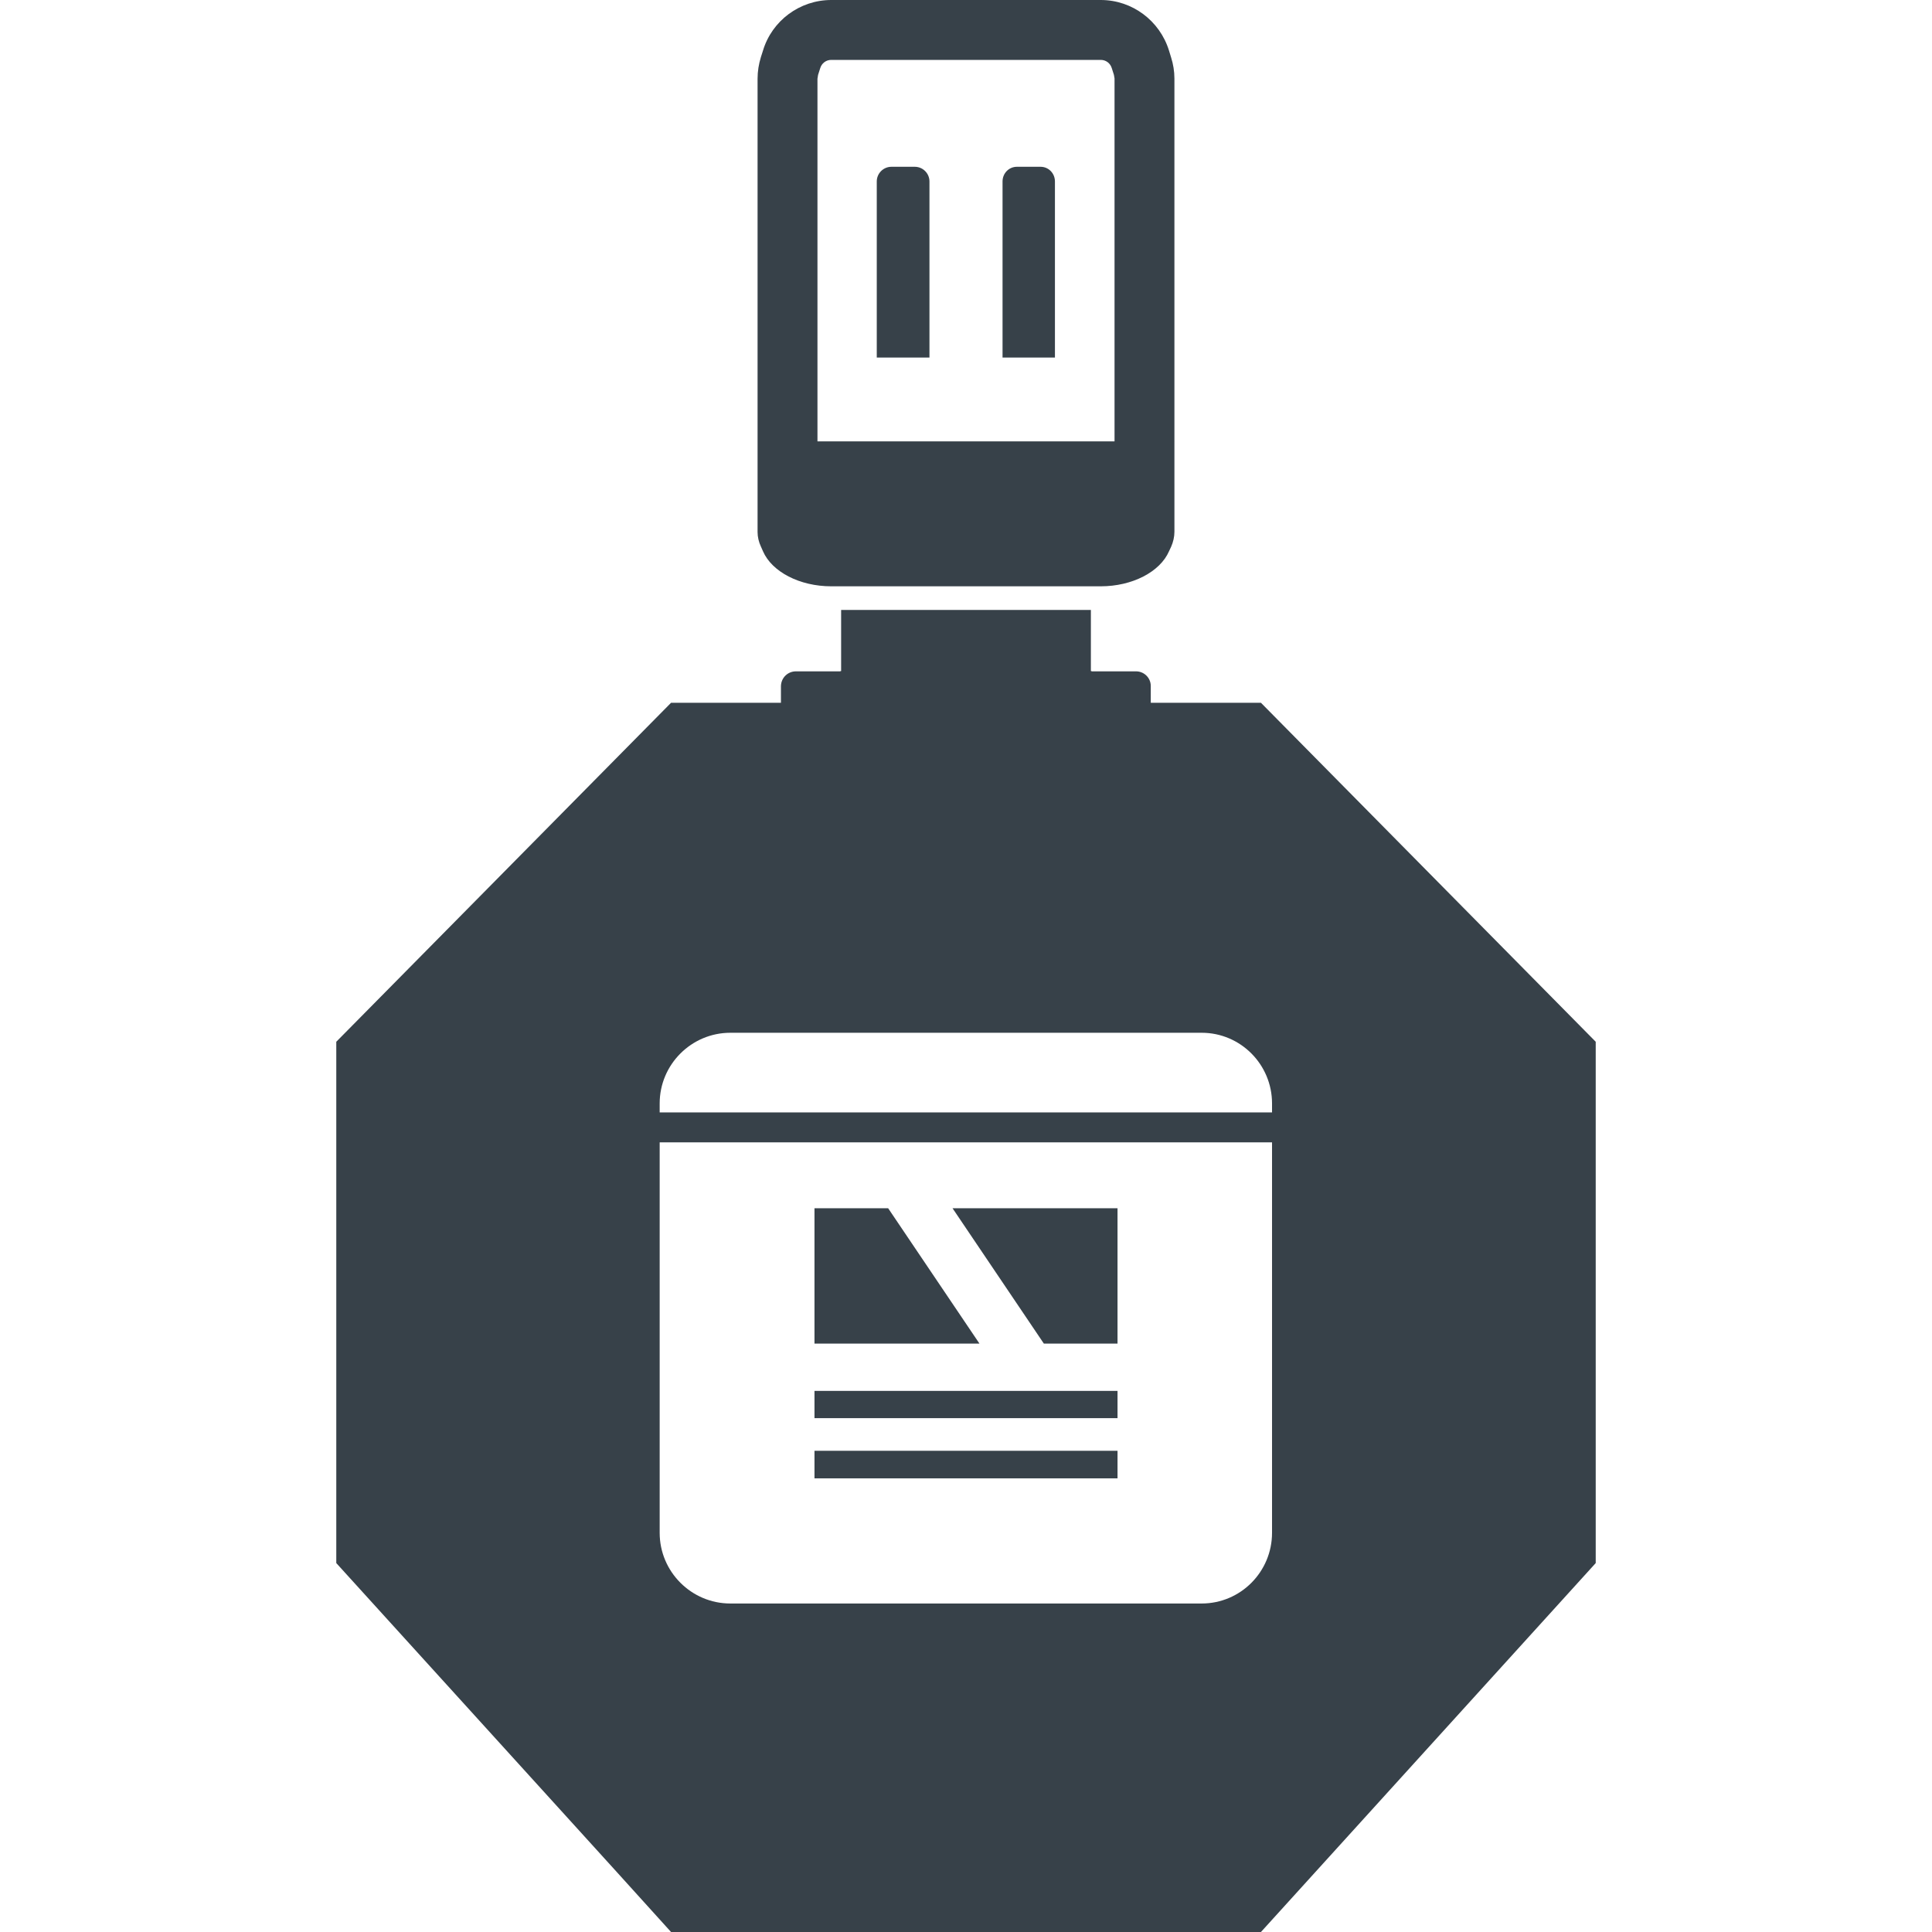 <?xml version="1.0" encoding="utf-8"?>
<!-- Generator: Adobe Illustrator 24.1.1, SVG Export Plug-In . SVG Version: 6.00 Build 0)  -->
<svg version="1.1" id="_x31_0" xmlns="http://www.w3.org/2000/svg" xmlns:xlink="http://www.w3.org/1999/xlink" x="0px" y="0px"
	 viewBox="0 0 512 512" style="enable-background:new 0 0 512 512;" xml:space="preserve">
<style type="text/css">
	.st0{fill:#374149;}
</style>
<g>
	<path class="st0" d="M422.332,275.519l-88.166-89.274h-29.2V181.8c0-2.22-1.829-3.886-3.89-3.886h-11.663l-0.318-0.081v-16.186
		h-66.189v16.186l-0.318,0.081h-11.663c-2.062,0-3.89,1.589-3.968,3.886v4.445h-29.122l-88.717,89.832v138.155l74.357,81.897
		L177.834,512h156.331l88.717-97.768V276.077L422.332,275.519z M318.45,424.946H193.55c-10.322,0-18.73-8.412-18.73-18.726v-103.48
		h162.282v103.48C337.102,416.534,328.772,424.946,318.45,424.946z M193.55,273.694H318.45c10.322,0,18.653,8.412,18.653,18.726
		v2.383H174.82v-2.383C174.82,282.106,183.228,273.694,193.55,273.694z"/>
	<path class="st0" d="M275.758,44.199h-6.27c-2.139,0-3.805,1.748-3.805,3.89v46.66h13.887V48.09
		C279.57,45.947,277.904,44.199,275.758,44.199z"/>
	<path class="st0" d="M242.426,44.199h-6.184c-2.146,0-3.89,1.748-3.89,3.89v46.66h13.965V48.09
		C246.317,45.947,244.574,44.199,242.426,44.199z"/>
	<rect x="215.846" y="368.602" class="st0" width="80.309" height="7.223"/>
	<rect x="215.846" y="384.474" class="st0" width="80.309" height="7.304"/>
	<polygon class="st0" points="276.633,356.068 296.154,356.068 296.154,320.195 252.431,320.195 	"/>
	<polygon class="st0" points="235.366,320.195 215.846,320.195 215.846,356.068 259.569,356.068 	"/>
	<path class="st0" d="M202.198,146.09c2.379,5.475,9.757,9.288,18.088,9.288h2.619h66.189h2.611c8.338,0,15.716-3.813,18.095-9.288
		l0.558-1.19c0.558-1.271,0.875-2.619,0.875-3.968v-0.476v-12.222V20.792c0-1.906-0.318-3.813-0.875-5.557l-0.558-1.825
		C307.345,5.475,300.044,0,291.706,0h-71.419c-8.331,0-15.709,5.475-18.088,13.41l-0.558,1.744
		c-0.558,1.825-0.876,3.731-0.876,5.715v107.366v12.222v0.558c0,1.267,0.318,2.615,0.876,3.809L202.198,146.09z M295.201,19.839
		l0.163,0.953v96.175h-78.728V20.87l0.163-1.03l0.558-1.748c0.395-1.348,1.581-2.22,2.93-2.22h71.419
		c1.357,0,2.542,0.872,2.938,2.22L295.201,19.839z"/>
</g>
</svg>
